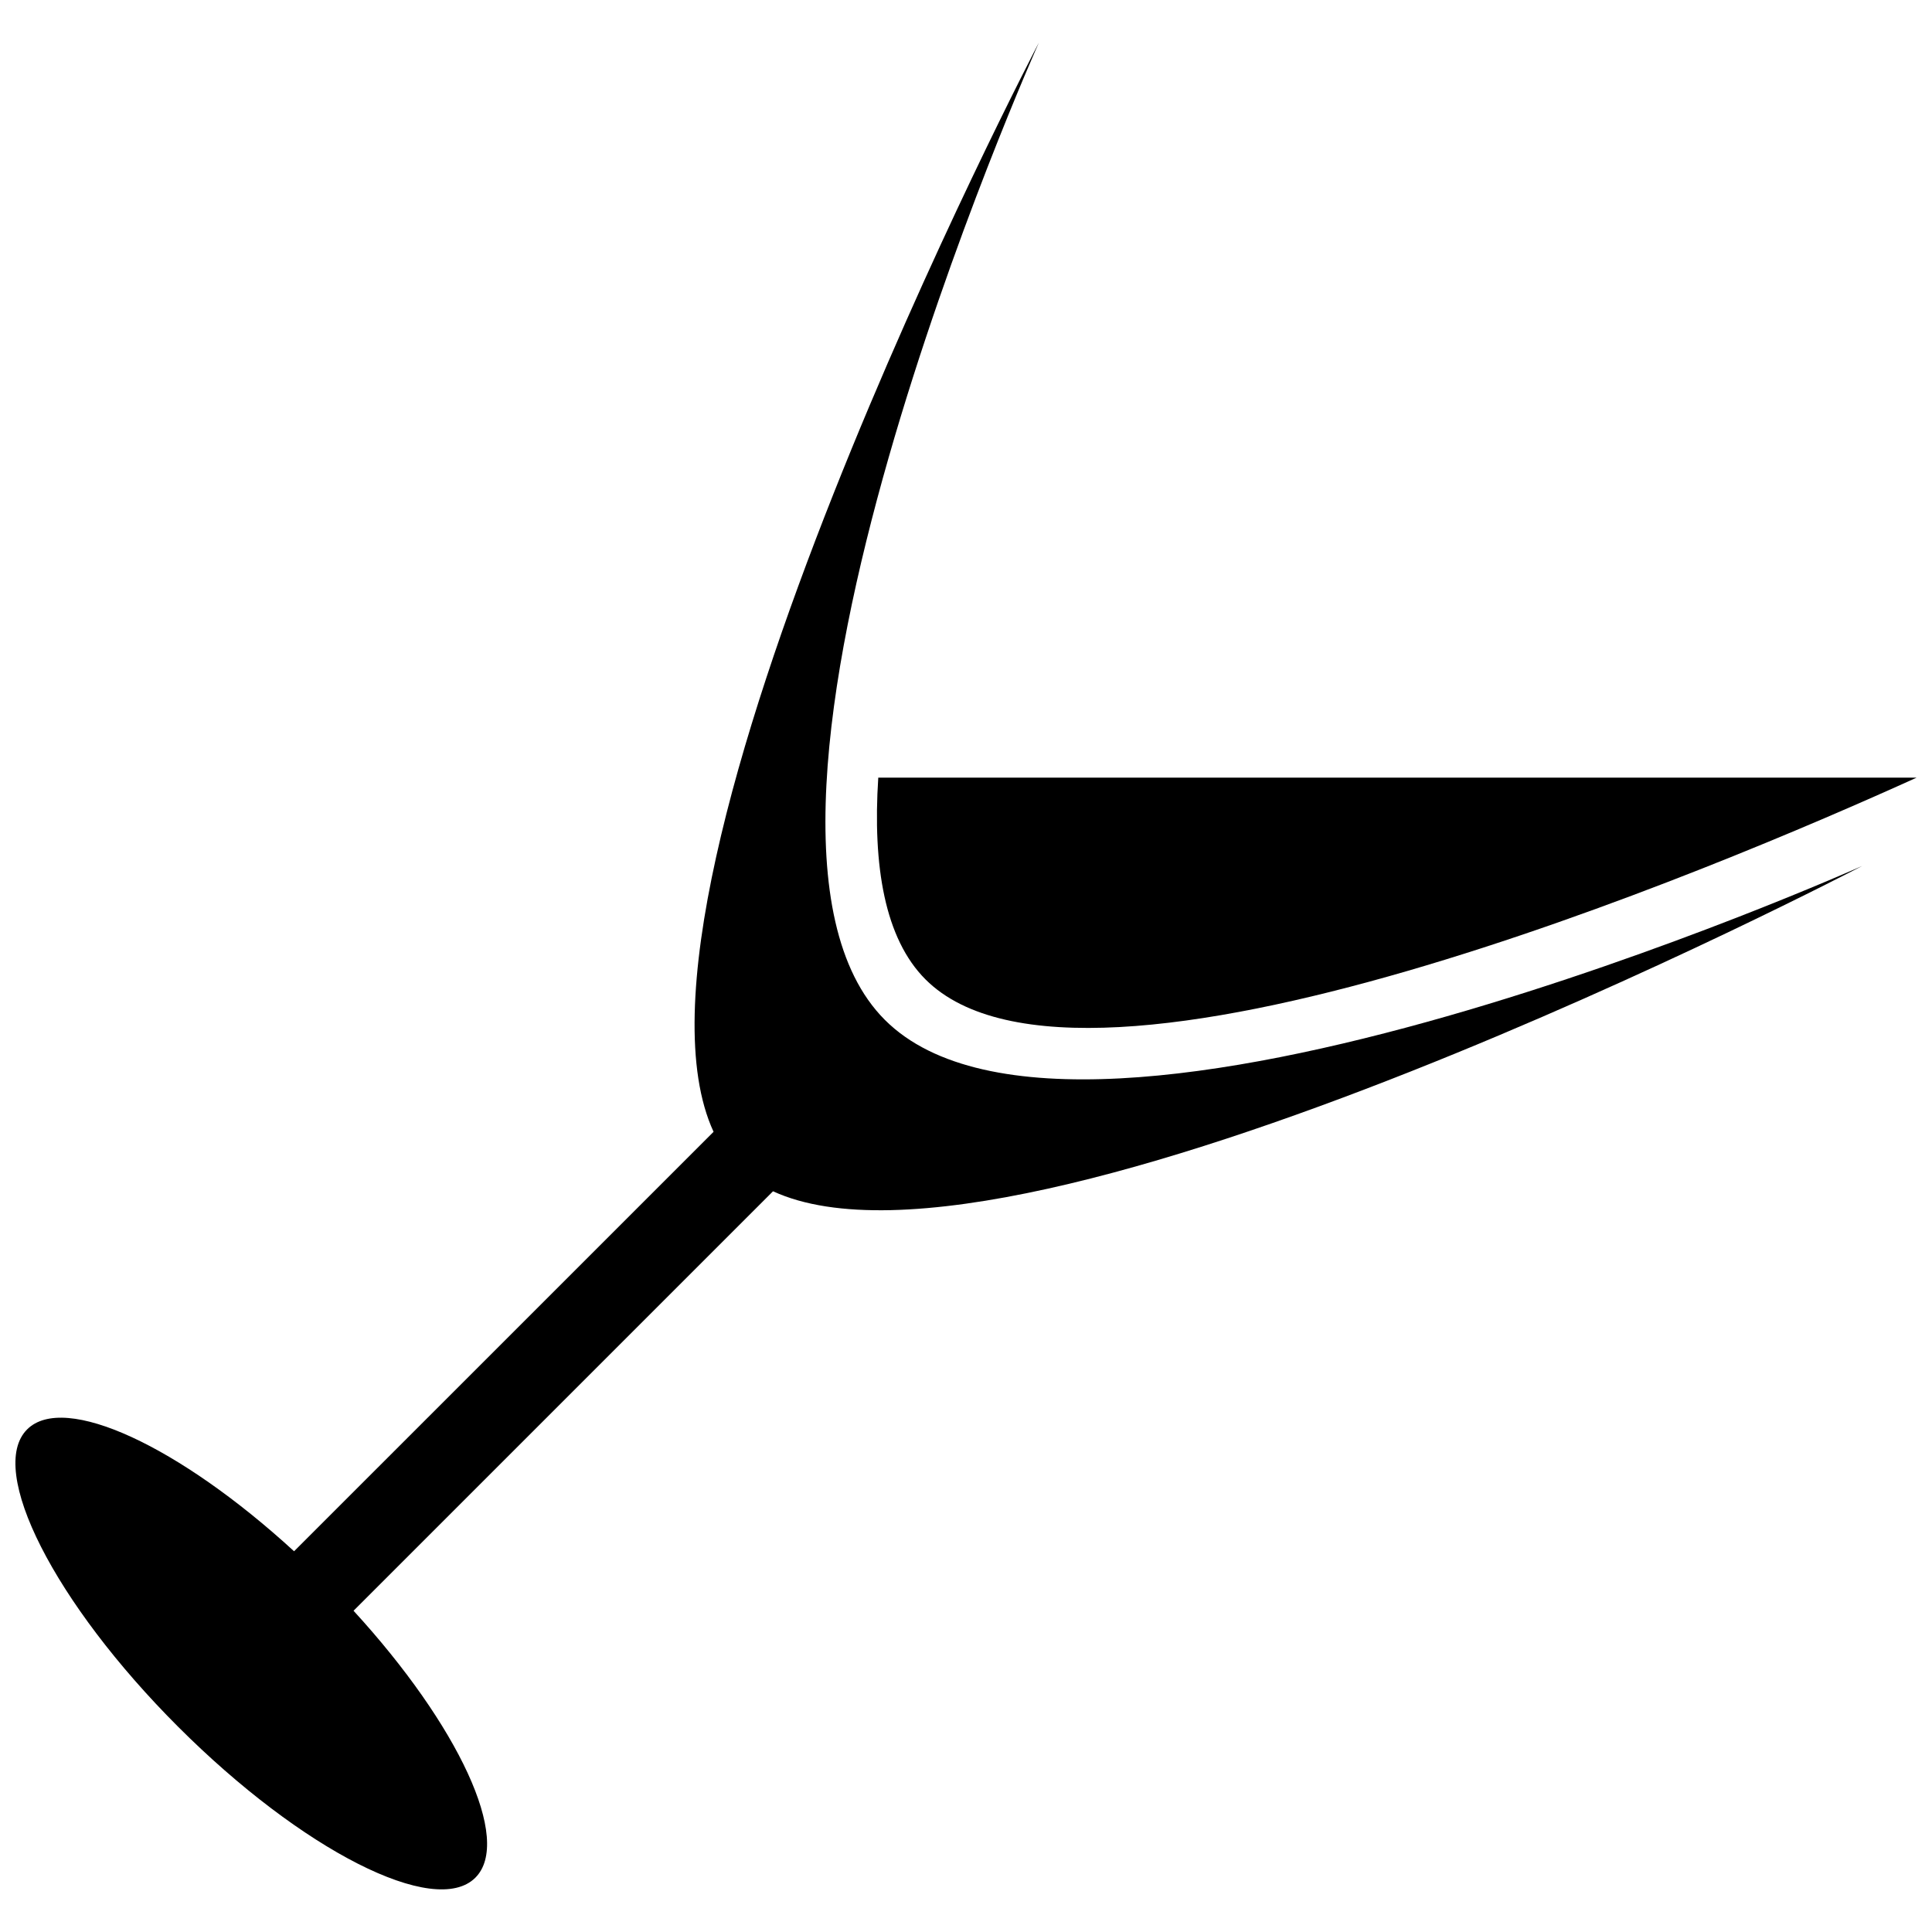 <?xml version="1.0" encoding="UTF-8"?>
<!-- Uploaded to: SVG Repo, www.svgrepo.com, Generator: SVG Repo Mixer Tools -->
<svg width="800px" height="800px" version="1.1" viewBox="144 144 512 512" xmlns="http://www.w3.org/2000/svg">
 <defs>
  <clipPath id="b">
   <path d="m148.09 155h489.91v490h-489.91z"/>
  </clipPath>
  <clipPath id="a">
   <path d="m376 350h275.9v67h-275.9z"/>
  </clipPath>
 </defs>
 <g>
  <g clip-path="url(#b)">
   <path d="m237.7 570.86 111.16-111.16c65.742 30.309 288.64-86.215 288.64-86.215s-207.16 92.645-259 40.797c-51.824-51.816 40.809-258.98 40.809-258.98s-116.52 222.9-86.207 288.64l-111.17 111.16c-30.336-27.809-60.906-42.137-70.746-32.293-10.711 10.703 7.199 45.984 40.004 78.789 32.805 32.805 68.086 50.719 78.789 40.004 9.848-9.844-4.481-40.406-32.293-70.742z"/>
  </g>
  <g clip-path="url(#a)">
   <path d="m376.75 350.09c-1.516 23.449 1.723 42.668 12.516 53.461 41.895 41.895 210.74-29.922 262.64-53.461z"/>
  </g>
 </g>
</svg>